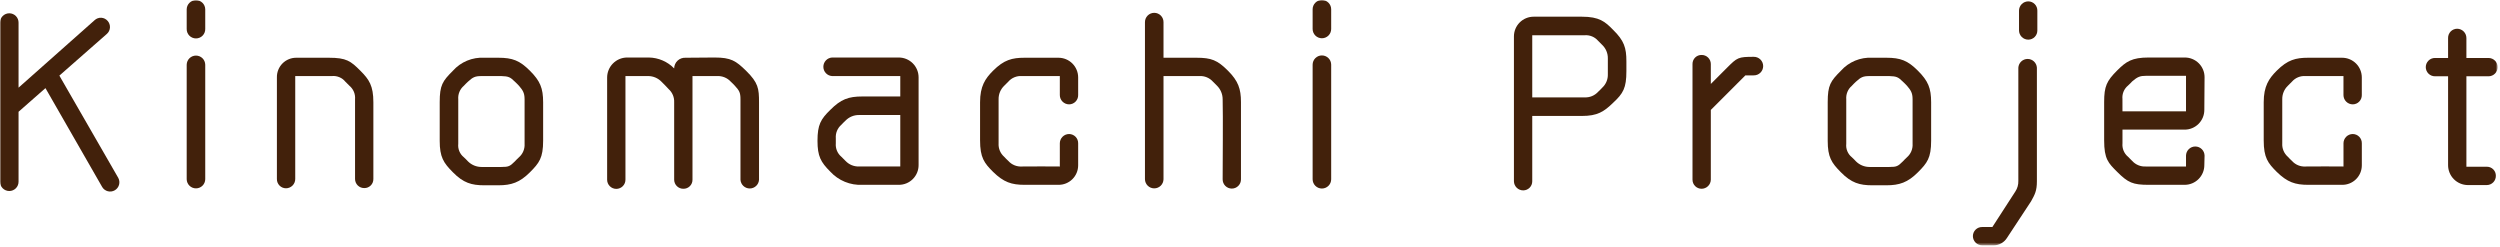 <svg width="861" height="85" viewBox="0 0 861 85" fill="none" xmlns="http://www.w3.org/2000/svg">
<mask id="mask0_3_653" style="mask-type:luminance" maskUnits="userSpaceOnUse" x="0" y="0" width="861" height="85">
<path d="M860.21 0H0V84.497H860.21V0Z" fill="white"/>
</mask>
<g mask="url(#mask0_3_653)">
<path d="M20.445 26.041L40.731 61.261C41.127 61.99 41.223 62.845 40.998 63.644C40.774 64.443 40.246 65.123 39.528 65.538C38.81 65.954 37.958 66.073 37.153 65.87C36.349 65.667 35.655 65.158 35.22 64.451L15.653 30.351L6.389 38.495V62.534C6.397 62.959 6.319 63.38 6.162 63.774C6.005 64.168 5.771 64.527 5.474 64.83C5.176 65.133 4.822 65.373 4.43 65.537C4.039 65.701 3.619 65.786 3.195 65.786C2.77 65.786 2.35 65.701 1.959 65.537C1.567 65.373 1.213 65.133 0.915 64.83C0.618 64.527 0.384 64.168 0.227 63.774C0.07 63.38 -0.008 62.959 3.11295e-07 62.534V7.827C-0.008 7.403 0.07 6.981 0.227 6.587C0.384 6.193 0.618 5.834 0.915 5.532C1.213 5.229 1.567 4.988 1.959 4.824C2.35 4.66 2.77 4.576 3.195 4.576C3.619 4.576 4.039 4.66 4.43 4.824C4.822 4.988 5.176 5.229 5.474 5.532C5.771 5.834 6.005 6.193 6.162 6.587C6.319 6.981 6.397 7.403 6.389 7.827V30.189L32.589 6.948C32.894 6.662 33.254 6.44 33.647 6.296C34.041 6.153 34.459 6.09 34.877 6.113C35.295 6.135 35.704 6.242 36.079 6.427C36.455 6.612 36.789 6.871 37.062 7.188C37.34 7.497 37.555 7.858 37.693 8.251C37.832 8.643 37.892 9.059 37.869 9.474C37.847 9.889 37.743 10.296 37.563 10.671C37.384 11.046 37.132 11.383 36.822 11.66L20.445 26.041Z" fill="#42210B"/>
<path d="M70.686 9.982C70.694 10.406 70.616 10.828 70.459 11.222C70.302 11.616 70.068 11.975 69.771 12.278C69.473 12.581 69.118 12.821 68.727 12.985C68.336 13.149 67.916 13.234 67.492 13.234C67.067 13.234 66.647 13.149 66.256 12.985C65.865 12.821 65.51 12.581 65.212 12.278C64.915 11.975 64.681 11.616 64.524 11.222C64.367 10.828 64.29 10.406 64.297 9.982V3.194C64.312 2.357 64.655 1.559 65.252 0.972C65.85 0.385 66.654 0.056 67.492 0.056C68.329 0.056 69.133 0.385 69.731 0.972C70.328 1.559 70.671 2.357 70.686 3.194V9.982ZM64.297 22.282C64.312 21.445 64.655 20.647 65.252 20.06C65.85 19.473 66.654 19.144 67.492 19.144C68.329 19.144 69.133 19.473 69.731 20.06C70.328 20.647 70.671 21.445 70.686 22.282V61.735C70.671 62.573 70.328 63.371 69.731 63.958C69.133 64.545 68.329 64.874 67.492 64.874C66.654 64.874 65.85 64.545 65.252 63.958C64.655 63.371 64.312 62.573 64.297 61.735V22.282Z" fill="#42210B"/>
<path d="M101.68 26.196V61.656C101.677 62.503 101.339 63.314 100.739 63.912C100.139 64.51 99.327 64.846 98.48 64.846C98.065 64.843 97.655 64.758 97.273 64.596C96.891 64.433 96.545 64.197 96.255 63.9C95.966 63.603 95.738 63.251 95.585 62.865C95.432 62.479 95.357 62.067 95.365 61.652V26.675C95.344 25.778 95.505 24.886 95.839 24.053C96.172 23.22 96.672 22.463 97.306 21.828C97.941 21.194 98.698 20.695 99.531 20.361C100.364 20.027 101.256 19.866 102.153 19.887H113.253C119.322 19.887 120.76 21.006 124.114 24.36C127.149 27.394 128.587 29.551 128.587 35.221V61.657C128.593 62.068 128.517 62.476 128.363 62.856C128.208 63.237 127.979 63.583 127.688 63.873C127.398 64.164 127.052 64.393 126.671 64.548C126.291 64.702 125.883 64.778 125.472 64.772C125.057 64.78 124.645 64.705 124.259 64.552C123.873 64.399 123.521 64.171 123.224 63.882C122.927 63.592 122.691 63.246 122.528 62.864C122.366 62.482 122.281 62.072 122.278 61.657V34.183C122.355 33.314 122.221 32.438 121.888 31.632C121.554 30.825 121.031 30.111 120.362 29.55L118.924 28.112C118.37 27.435 117.657 26.906 116.848 26.572C116.04 26.237 115.161 26.108 114.291 26.196H101.68Z" fill="#42210B"/>
<path d="M171.641 19.887C176.513 19.887 178.989 20.846 182.502 24.36C186.015 27.874 187.055 30.349 187.055 35.221V48.479C187.055 54.388 185.697 56.146 182.502 59.34C178.989 62.854 176.114 63.813 171.641 63.813H166.769C162.456 63.813 159.581 63.013 155.987 59.34C152.713 56.066 151.435 54.069 151.435 48.479V35.221C151.435 29.312 152.393 27.954 155.987 24.36C157.332 22.851 159 21.666 160.867 20.891C162.734 20.117 164.751 19.773 166.769 19.887H171.641ZM180.666 34.187C180.666 31.951 180.027 31.072 178.75 29.555C178.35 29.075 177.791 28.596 177.312 28.117C175.712 26.517 175.076 26.28 172.68 26.2H165.811C163.575 26.2 162.856 26.6 161.179 28.117C160.62 28.596 160.22 29.075 159.741 29.555C159.076 30.119 158.556 30.834 158.223 31.639C157.89 32.445 157.753 33.318 157.825 34.187V49.517C157.728 50.388 157.853 51.269 158.188 52.079C158.523 52.889 159.057 53.602 159.741 54.15C160.22 54.55 160.699 55.108 161.179 55.588C162.411 56.812 164.075 57.5 165.811 57.504H172.68C175.155 57.504 175.634 57.264 177.312 55.588C177.791 55.108 178.271 54.549 178.75 54.15C179.403 53.576 179.915 52.86 180.247 52.056C180.58 51.253 180.723 50.384 180.666 49.517V34.187Z" fill="#42210B"/>
<path d="M238.491 26.196V61.896C238.497 62.307 238.421 62.715 238.266 63.095C238.112 63.476 237.883 63.822 237.592 64.112C237.302 64.402 236.956 64.632 236.575 64.786C236.194 64.94 235.787 65.016 235.376 65.01C234.961 65.018 234.549 64.943 234.163 64.79C233.777 64.638 233.426 64.41 233.129 64.12C232.832 63.831 232.595 63.485 232.432 63.103C232.27 62.721 232.185 62.311 232.182 61.896V35.221C232.222 34.367 232.07 33.516 231.739 32.728C231.407 31.941 230.903 31.237 230.265 30.669C229.546 29.869 228.665 28.991 227.865 28.193C227.268 27.564 226.55 27.062 225.753 26.718C224.957 26.375 224.099 26.196 223.232 26.193H215.406V61.893C215.406 62.73 215.074 63.532 214.482 64.124C213.89 64.716 213.088 65.048 212.251 65.048C211.414 65.048 210.612 64.716 210.02 64.124C209.428 63.532 209.096 62.73 209.096 61.893V26.755C209.089 24.938 209.796 23.19 211.067 21.89C212.337 20.59 214.068 19.842 215.885 19.807H223.472C226.756 19.858 229.886 21.208 232.178 23.561C232.184 23.06 232.291 22.565 232.493 22.106C232.694 21.647 232.987 21.234 233.352 20.891C233.717 20.548 234.148 20.282 234.619 20.11C235.09 19.937 235.59 19.861 236.091 19.887L246.074 19.807C251.744 19.807 253.421 20.926 256.936 24.36C261.169 28.513 261.408 30.509 261.408 35.221V61.897C261.36 62.712 261.003 63.478 260.409 64.038C259.815 64.598 259.03 64.91 258.213 64.91C257.397 64.91 256.612 64.598 256.018 64.038C255.424 63.478 255.067 62.712 255.019 61.897V34.183C255.019 31.867 254.619 31.228 253.102 29.55C252.702 29.071 252.144 28.592 251.664 28.112C251.078 27.474 250.36 26.973 249.56 26.642C248.76 26.311 247.897 26.159 247.032 26.196H238.491Z" fill="#42210B"/>
<path d="M310.055 33.224V26.196H286.575C285.76 26.148 284.994 25.791 284.434 25.197C283.874 24.603 283.563 23.818 283.563 23.002C283.563 22.185 283.874 21.4 284.434 20.806C284.994 20.212 285.76 19.855 286.575 19.807H309.575C311.372 19.819 313.091 20.538 314.362 21.808C315.632 23.079 316.351 24.799 316.363 26.595V56.864C316.364 57.756 316.189 58.639 315.848 59.463C315.507 60.287 315.007 61.035 314.377 61.666C313.746 62.297 312.998 62.797 312.174 63.138C311.35 63.479 310.467 63.654 309.575 63.653H297.038C294.967 63.758 292.898 63.404 290.979 62.617C289.06 61.83 287.339 60.629 285.938 59.1C282.663 55.826 281.545 53.828 281.545 48.478C281.545 42.967 282.663 41.05 285.938 37.856C289.611 34.182 292.167 33.224 297.038 33.224H310.055ZM291.207 55.424C291.799 56.053 292.519 56.55 293.317 56.88C294.116 57.21 294.975 57.367 295.839 57.34H310.055V39.613H295.839C294.977 39.601 294.122 39.765 293.325 40.094C292.529 40.424 291.808 40.912 291.207 41.53C290.728 41.93 290.248 42.488 289.769 42.968C289.109 43.536 288.592 44.251 288.259 45.056C287.926 45.86 287.787 46.732 287.853 47.6V49.357C287.778 50.226 287.912 51.101 288.246 51.907C288.579 52.713 289.102 53.427 289.769 53.989L291.207 55.427" fill="#42210B"/>
<path d="M364.529 19.887C365.421 19.886 366.304 20.061 367.128 20.402C367.952 20.743 368.7 21.243 369.331 21.874C369.961 22.504 370.461 23.253 370.802 24.077C371.143 24.901 371.318 25.784 371.317 26.675V32.746C371.325 33.161 371.25 33.573 371.097 33.959C370.944 34.345 370.717 34.696 370.427 34.993C370.137 35.291 369.792 35.527 369.41 35.69C369.028 35.852 368.618 35.937 368.203 35.94C367.355 35.94 366.542 35.604 365.942 35.005C365.342 34.406 365.005 33.594 365.003 32.746V26.196H351.903C351.035 26.138 350.166 26.28 349.363 26.613C348.559 26.945 347.843 27.459 347.271 28.113L345.833 29.551C345.212 30.15 344.721 30.87 344.391 31.667C344.061 32.464 343.899 33.321 343.916 34.183V49.358C343.86 50.225 344.004 51.094 344.336 51.897C344.669 52.7 345.181 53.416 345.833 53.99C346.312 54.469 346.711 54.948 347.271 55.428C347.849 56.076 348.566 56.585 349.368 56.916C350.17 57.248 351.036 57.395 351.903 57.344C355.737 57.264 361.726 57.344 365.003 57.344V49.358C365.003 48.51 365.34 47.696 365.94 47.096C366.54 46.495 367.354 46.158 368.203 46.158C368.618 46.161 369.029 46.247 369.411 46.41C369.793 46.572 370.139 46.81 370.429 47.107C370.719 47.405 370.946 47.757 371.099 48.144C371.251 48.53 371.325 48.943 371.317 49.358V56.946C371.316 57.834 371.139 58.712 370.797 59.531C370.455 60.349 369.953 61.092 369.322 61.716C368.691 62.34 367.942 62.832 367.12 63.165C366.297 63.498 365.416 63.664 364.529 63.654H352.869C348.396 63.654 345.681 62.776 342.007 59.181C338.972 56.147 337.535 54.309 337.535 48.32V35.22C337.535 29.709 339.292 27.074 342.007 24.359C345.761 20.605 348.556 19.886 352.869 19.886L364.529 19.887Z" fill="#42210B"/>
<path d="M412.056 19.887C417.168 19.887 419.243 20.687 422.917 24.36C426.432 27.874 427.39 30.589 427.39 35.142V61.736C427.397 62.155 427.321 62.571 427.166 62.961C427.011 63.35 426.78 63.704 426.486 64.003C426.193 64.302 425.842 64.54 425.456 64.702C425.069 64.864 424.655 64.947 424.236 64.947C423.816 64.947 423.402 64.864 423.015 64.702C422.629 64.54 422.278 64.302 421.985 64.003C421.691 63.704 421.46 63.35 421.305 62.961C421.15 62.571 421.074 62.155 421.081 61.736C421.081 55.427 421.241 40.492 421.081 34.182C421.077 32.446 420.389 30.781 419.164 29.55L417.726 28.112C417.147 27.466 416.43 26.958 415.628 26.627C414.826 26.295 413.96 26.147 413.094 26.195H400.712V61.735C400.697 62.572 400.354 63.371 399.757 63.958C399.159 64.545 398.355 64.874 397.517 64.874C396.68 64.874 395.876 64.545 395.278 63.958C394.681 63.371 394.338 62.572 394.323 61.735V7.668C394.316 7.244 394.393 6.822 394.55 6.428C394.707 6.034 394.941 5.675 395.238 5.372C395.536 5.07 395.89 4.829 396.282 4.665C396.673 4.501 397.093 4.417 397.517 4.417C397.942 4.417 398.362 4.501 398.753 4.665C399.145 4.829 399.499 5.07 399.797 5.372C400.094 5.675 400.328 6.034 400.485 6.428C400.642 6.822 400.72 7.244 400.712 7.668V19.887H412.056Z" fill="#42210B"/>
<path d="M458.458 9.982C458.458 10.829 458.122 11.642 457.523 12.241C456.924 12.839 456.111 13.176 455.264 13.176C454.417 13.176 453.605 12.839 453.006 12.241C452.407 11.642 452.07 10.829 452.07 9.982V3.194C452.07 2.347 452.407 1.534 453.006 0.936C453.605 0.337 454.417 0 455.264 0C456.111 0 456.924 0.337 457.523 0.936C458.122 1.534 458.458 2.347 458.458 3.194V9.982ZM452.07 22.282C452.07 21.435 452.407 20.622 453.006 20.023C453.605 19.424 454.417 19.088 455.264 19.088C456.111 19.088 456.924 19.424 457.523 20.023C458.122 20.622 458.458 21.435 458.458 22.282V61.735C458.458 62.582 458.122 63.395 457.523 63.993C456.924 64.593 456.111 64.929 455.264 64.929C454.417 64.929 453.605 64.593 453.006 63.993C452.407 63.395 452.07 62.582 452.07 61.735V22.282Z" fill="#42210B"/>
<path d="M527.706 39.933V62.455C527.705 63.281 527.377 64.072 526.793 64.656C526.209 65.24 525.418 65.568 524.592 65.569C523.758 65.571 522.957 65.246 522.36 64.664C521.763 64.082 521.417 63.289 521.398 62.455V12.538C521.397 11.646 521.572 10.763 521.913 9.939C522.254 9.116 522.754 8.367 523.384 7.736C524.015 7.106 524.763 6.606 525.587 6.265C526.411 5.924 527.294 5.749 528.186 5.75H544.798C550.787 5.75 552.784 7.428 555.579 10.303C559.33 13.976 560.13 16.452 560.13 21.084V24.518C560.13 30.348 559.011 32.185 555.577 35.38C552.377 38.494 550.146 39.933 544.796 39.933H527.706ZM550.389 14.056C549.823 13.394 549.108 12.875 548.303 12.542C547.498 12.209 546.625 12.072 545.757 12.14H527.706V33.54H545.757C546.622 33.579 547.486 33.428 548.286 33.097C549.087 32.766 549.805 32.262 550.389 31.623C550.868 31.144 551.427 30.665 551.826 30.185C552.458 29.595 552.957 28.876 553.287 28.077C553.618 27.278 553.773 26.417 553.742 25.553V20.126C553.759 19.264 553.597 18.407 553.267 17.61C552.938 16.813 552.447 16.093 551.826 15.494L550.389 14.056Z" fill="#42210B"/>
<path d="M589.207 37.858V61.895C589.188 62.728 588.842 63.521 588.245 64.103C587.648 64.686 586.847 65.011 586.013 65.009C585.187 65.008 584.396 64.679 583.812 64.096C583.228 63.512 582.899 62.72 582.898 61.895V22.042C582.892 21.631 582.968 21.223 583.123 20.843C583.277 20.462 583.506 20.116 583.797 19.826C584.087 19.536 584.433 19.306 584.814 19.152C585.195 18.998 585.602 18.922 586.013 18.928C586.428 18.92 586.84 18.995 587.226 19.148C587.612 19.3 587.963 19.528 588.26 19.818C588.557 20.108 588.794 20.453 588.957 20.835C589.119 21.217 589.204 21.627 589.207 22.042V28.911L594.798 23.321C598.313 19.807 598.632 19.567 603.983 19.567C604.407 19.559 604.829 19.636 605.223 19.794C605.617 19.951 605.976 20.185 606.279 20.482C606.581 20.78 606.822 21.134 606.986 21.526C607.15 21.917 607.235 22.337 607.235 22.761C607.235 23.186 607.15 23.606 606.986 23.997C606.822 24.388 606.581 24.743 606.279 25.04C605.976 25.338 605.617 25.572 605.223 25.729C604.829 25.886 604.407 25.963 603.983 25.956H601.109L589.207 37.858Z" fill="#42210B"/>
<path d="M649.669 19.887C654.542 19.887 657.017 20.846 660.531 24.36C664.045 27.874 665.084 30.349 665.084 35.221V48.479C665.084 54.388 663.726 56.146 660.531 59.34C657.017 62.854 654.142 63.813 649.669 63.813H644.798C640.485 63.813 637.61 63.013 634.016 59.34C630.741 56.066 629.464 54.069 629.464 48.479V35.221C629.464 29.312 630.422 27.954 634.016 24.36C635.361 22.851 637.029 21.666 638.896 20.891C640.763 20.116 642.78 19.773 644.798 19.887H649.669ZM658.695 34.187C658.695 31.951 658.056 31.072 656.779 29.555C656.379 29.075 655.82 28.596 655.341 28.117C653.741 26.517 653.105 26.28 650.708 26.2H643.84C641.603 26.2 640.885 26.6 639.208 28.117C638.648 28.596 638.249 29.075 637.77 29.555C637.105 30.119 636.585 30.834 636.251 31.639C635.918 32.445 635.781 33.318 635.853 34.187V49.517C635.757 50.388 635.882 51.27 636.217 52.08C636.552 52.889 637.086 53.602 637.77 54.15C638.249 54.55 638.728 55.108 639.208 55.588C640.44 56.811 642.104 57.499 643.84 57.504H650.708C653.184 57.504 653.663 57.264 655.341 55.588C655.82 55.108 656.299 54.549 656.779 54.15C657.432 53.576 657.944 52.86 658.276 52.057C658.609 51.253 658.752 50.384 658.695 49.517V34.187Z" fill="#42210B"/>
<path d="M686.491 84.494H682.657C681.81 84.493 680.999 84.156 680.4 83.557C679.802 82.958 679.465 82.147 679.463 81.3C679.466 80.885 679.551 80.475 679.713 80.093C679.876 79.711 680.112 79.365 680.409 79.076C680.706 78.786 681.058 78.558 681.444 78.405C681.83 78.252 682.242 78.177 682.657 78.185H686.172L694.078 65.965C694.796 64.878 695.159 63.594 695.116 62.292V23.321C695.162 22.505 695.518 21.737 696.112 21.175C696.707 20.613 697.493 20.3 698.311 20.3C699.129 20.3 699.915 20.613 700.51 21.175C701.104 21.737 701.46 22.505 701.506 23.321V62.454C701.506 65.729 700.786 67.007 699.506 69.323L691.2 81.942C690.701 82.738 690.005 83.391 689.18 83.839C688.354 84.287 687.427 84.513 686.488 84.497M701.662 10.462C701.67 10.877 701.595 11.289 701.442 11.675C701.289 12.061 701.062 12.412 700.772 12.709C700.482 13.007 700.137 13.243 699.755 13.406C699.373 13.568 698.963 13.653 698.548 13.656C697.7 13.656 696.887 13.32 696.287 12.721C695.687 12.122 695.35 11.31 695.348 10.462V3.674C695.348 2.825 695.685 2.011 696.285 1.411C696.885 0.811 697.699 0.474 698.548 0.474C698.963 0.477 699.374 0.563 699.756 0.725C700.138 0.888 700.484 1.126 700.774 1.423C701.063 1.721 701.291 2.073 701.444 2.46C701.596 2.846 701.67 3.259 701.662 3.674V10.462Z" fill="#42210B"/>
<path d="M752.462 19.807C753.354 19.806 754.237 19.982 755.061 20.323C755.885 20.664 756.633 21.164 757.264 21.794C757.894 22.425 758.394 23.173 758.735 23.997C759.076 24.821 759.251 25.704 759.25 26.596L759.17 37.857C759.171 38.749 758.995 39.632 758.655 40.456C758.314 41.279 757.814 42.028 757.183 42.658C756.553 43.289 755.804 43.789 754.98 44.13C754.157 44.471 753.274 44.646 752.382 44.645H730.982V49.358C730.9 50.228 731.031 51.105 731.365 51.912C731.699 52.72 732.226 53.433 732.899 53.99L734.33 55.427C734.913 56.069 735.631 56.573 736.432 56.904C737.233 57.235 738.097 57.385 738.963 57.343H752.863V53.59C752.878 52.753 753.221 51.955 753.818 51.367C754.416 50.781 755.22 50.452 756.057 50.452C756.895 50.452 757.699 50.781 758.297 51.367C758.894 51.955 759.237 52.753 759.252 53.59L759.172 56.865C759.173 57.757 758.998 58.64 758.657 59.464C758.316 60.287 757.816 61.036 757.185 61.666C756.555 62.297 755.806 62.797 754.982 63.138C754.159 63.479 753.276 63.654 752.384 63.653H740.004C734.573 63.653 732.895 62.934 729.142 59.18C726.107 56.146 724.669 54.788 724.669 48.319V35.142C724.669 29.71 725.548 27.874 729.142 24.28C732.256 21.165 734.253 19.807 740.004 19.807H752.462ZM730.978 38.336H752.861V26.117H738.961C737.124 26.117 736.161 26.436 734.328 28.032C733.849 28.512 733.37 29.071 732.89 29.47C732.214 30.025 731.685 30.738 731.35 31.546C731.016 32.354 730.886 33.233 730.973 34.103L730.978 38.336Z" fill="#42210B"/>
<path d="M806.617 19.887C807.509 19.886 808.392 20.061 809.216 20.402C810.039 20.743 810.788 21.243 811.419 21.874C812.049 22.504 812.549 23.253 812.89 24.077C813.231 24.901 813.406 25.784 813.405 26.675V32.746C813.413 33.161 813.338 33.573 813.185 33.959C813.032 34.345 812.805 34.696 812.515 34.993C812.225 35.291 811.88 35.527 811.498 35.69C811.116 35.852 810.706 35.937 810.291 35.94C809.443 35.94 808.63 35.604 808.03 35.005C807.43 34.406 807.093 33.594 807.091 32.746V26.196H793.991C793.123 26.138 792.254 26.28 791.45 26.613C790.647 26.945 789.931 27.459 789.358 28.113L787.927 29.551C787.306 30.15 786.815 30.87 786.485 31.667C786.155 32.464 785.994 33.321 786.01 34.183V49.358C785.954 50.225 786.098 51.094 786.431 51.897C786.763 52.7 787.275 53.416 787.927 53.99C788.407 54.469 788.806 54.948 789.365 55.428C789.943 56.076 790.66 56.585 791.462 56.916C792.264 57.248 793.131 57.394 793.998 57.344C797.832 57.264 803.821 57.344 807.098 57.344V49.358C807.098 48.51 807.435 47.696 808.035 47.096C808.635 46.495 809.449 46.158 810.298 46.158C810.713 46.161 811.124 46.246 811.506 46.409C811.888 46.572 812.234 46.809 812.524 47.107C812.814 47.405 813.041 47.757 813.194 48.144C813.346 48.53 813.42 48.943 813.412 49.358V56.946C813.411 57.834 813.234 58.712 812.892 59.531C812.549 60.349 812.048 61.092 811.417 61.716C810.786 62.34 810.037 62.832 809.214 63.165C808.392 63.498 807.511 63.664 806.624 63.654H794.956C790.483 63.654 787.768 62.776 784.094 59.181C781.06 56.147 779.622 54.309 779.622 48.32V35.22C779.622 29.709 781.379 27.074 784.094 24.359C787.848 20.605 790.643 19.886 794.956 19.886L806.617 19.887Z" fill="#42210B"/>
<path d="M849.428 19.966H857.095C857.922 19.981 858.71 20.32 859.289 20.91C859.869 21.5 860.194 22.293 860.194 23.12C860.194 23.948 859.869 24.741 859.289 25.331C858.71 25.921 857.922 26.26 857.095 26.275H849.428V57.423H856.456C856.867 57.417 857.274 57.493 857.655 57.647C858.036 57.802 858.381 58.031 858.672 58.321C858.962 58.612 859.191 58.957 859.346 59.338C859.5 59.719 859.576 60.126 859.57 60.537C859.578 60.952 859.504 61.365 859.352 61.752C859.199 62.138 858.972 62.49 858.682 62.788C858.392 63.086 858.046 63.323 857.664 63.486C857.282 63.649 856.871 63.734 856.456 63.737H849.907C848.098 63.72 846.369 62.989 845.098 61.702C843.826 60.415 843.115 58.678 843.119 56.869V26.273H838.646C838.227 26.28 837.811 26.204 837.422 26.049C837.032 25.894 836.678 25.663 836.379 25.369C836.08 25.076 835.842 24.725 835.68 24.339C835.518 23.952 835.435 23.538 835.435 23.119C835.435 22.699 835.518 22.285 835.68 21.898C835.842 21.512 836.08 21.161 836.379 20.868C836.678 20.574 837.032 20.343 837.422 20.188C837.811 20.033 838.227 19.956 838.646 19.964H843.119V13.098C843.111 12.683 843.185 12.27 843.337 11.883C843.49 11.497 843.718 11.144 844.008 10.847C844.297 10.549 844.643 10.312 845.026 10.149C845.408 9.986 845.819 9.901 846.234 9.898C847.082 9.9 847.894 10.237 848.493 10.837C849.092 11.437 849.428 12.25 849.428 13.098V19.966Z" fill="#42210B"/>
</g>
</svg>
